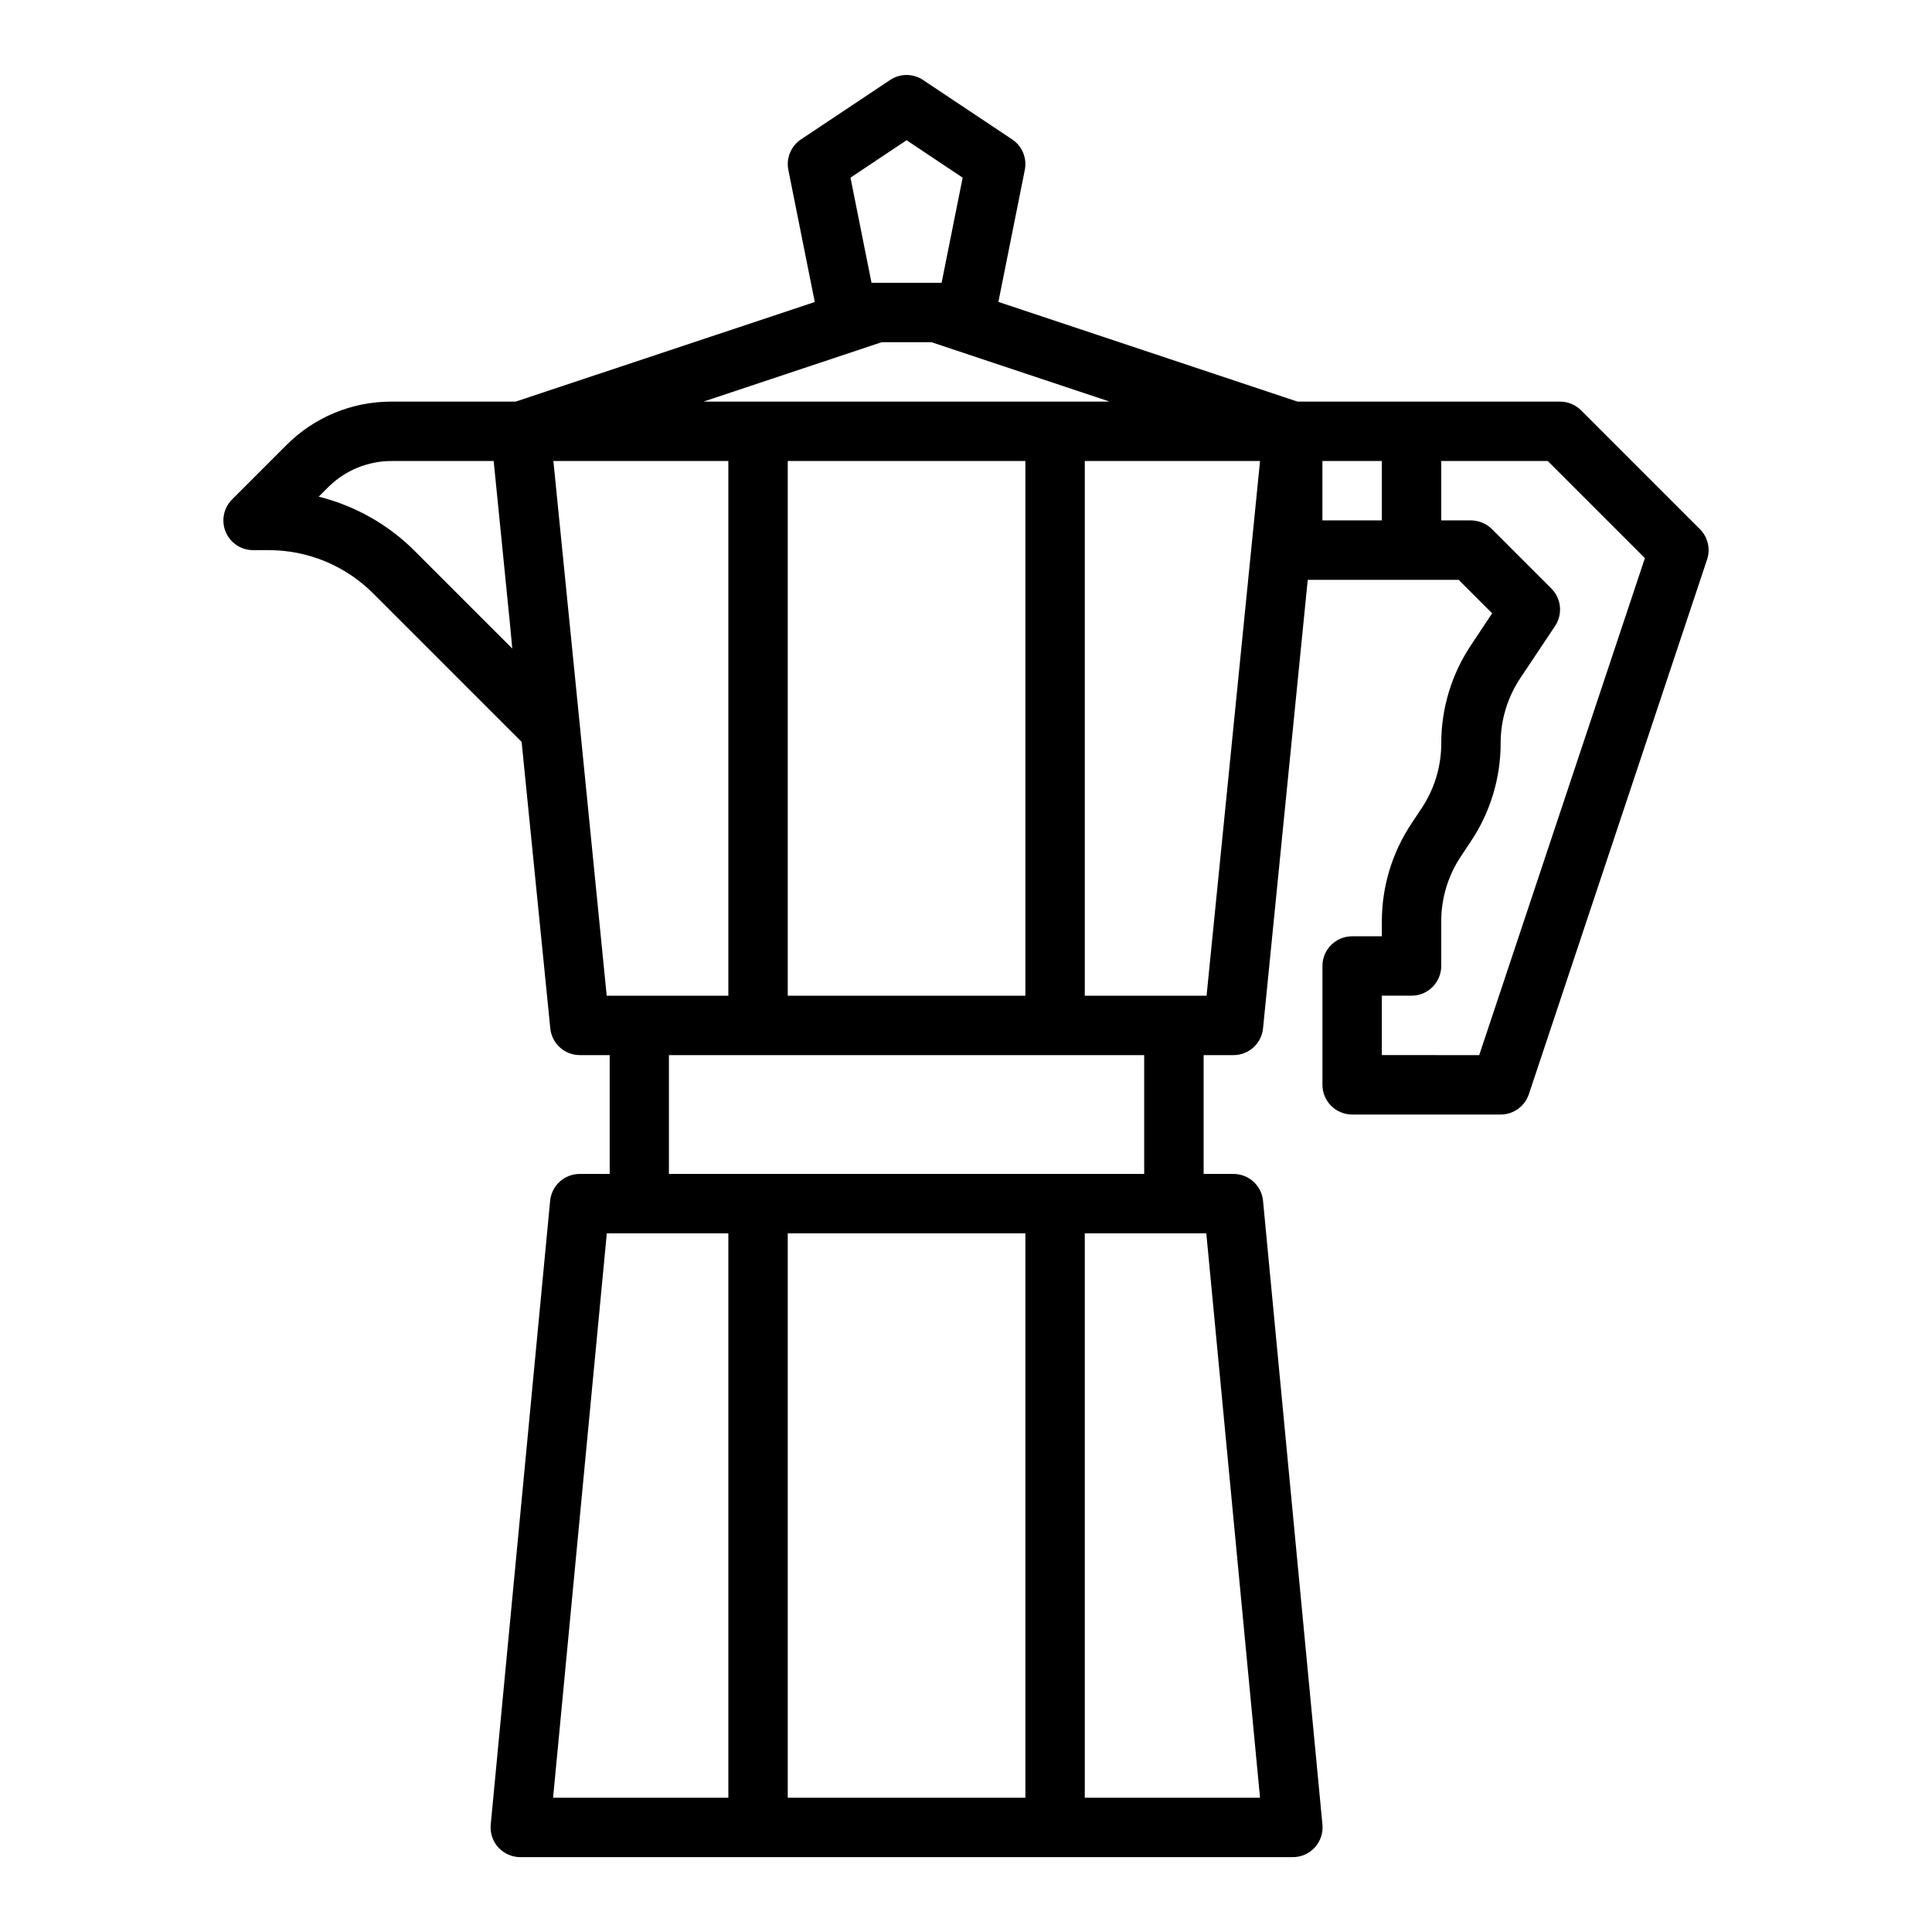 <?xml version="1.0" encoding="UTF-8"?>
<!-- Uploaded to: ICON Repo, www.svgrepo.com, Generator: ICON Repo Mixer Tools -->
<svg fill="#000000" width="800px" height="800px" version="1.1" viewBox="144 144 512 512" xmlns="http://www.w3.org/2000/svg">
 <path d="m594.49 284.23-31.488-31.488c-1.477-1.477-3.477-2.309-5.566-2.309h-69.562l-79.289-26.426 7-34.977c0.625-3.125-0.695-6.32-3.348-8.09l-23.617-15.742 0.004-0.004c-2.648-1.766-6.094-1.766-8.738 0l-23.617 15.742v0.004c-2.652 1.77-3.973 4.965-3.348 8.09l7 35.008-79.285 26.395h-32.906c-10.441-0.027-20.465 4.121-27.828 11.523l-14.398 14.398c-2.25 2.254-2.922 5.637-1.707 8.578 1.219 2.941 4.09 4.859 7.273 4.859h4.055c10.441-0.027 20.461 4.121 27.828 11.527l39.281 39.281 7.598 75.934h-0.004c0.406 4.035 3.816 7.106 7.875 7.082h7.871v31.488h-7.91c-4.074-0.016-7.488 3.07-7.875 7.125l-15.742 165.31c-0.211 2.215 0.523 4.414 2.023 6.059 1.5 1.641 3.625 2.57 5.848 2.562h204.67c2.227 0.008 4.348-0.922 5.848-2.562 1.5-1.645 2.238-3.844 2.023-6.059l-15.742-165.31c-0.387-4.055-3.801-7.141-7.871-7.125h-7.871v-31.488h7.871c4.059 0.023 7.465-3.047 7.871-7.082l11.848-118.87h39.996l8.871 8.871-5.609 8.445c-5.137 7.691-7.875 16.73-7.875 25.977 0.012 6.148-1.809 12.156-5.227 17.266l-2.644 3.988c-5.133 7.691-7.875 16.734-7.871 25.98v3.934h-7.871c-4.348 0-7.875 3.527-7.875 7.875v31.488c0 2.086 0.832 4.09 2.309 5.566 1.477 1.473 3.477 2.305 5.566 2.305h39.359c3.391 0 6.398-2.168 7.469-5.387l47.23-141.7h0.004c0.941-2.828 0.203-5.945-1.906-8.051zm-210.24-103.07 14.863 9.918-5.574 27.867h-18.578l-5.574-27.867zm-6.598 53.531h13.195l47.23 15.742h-107.66zm38.086 173.18h-62.977v-141.7h62.977zm-135.98-92.008-25.68-25.68c-7.047-7.106-15.91-12.141-25.621-14.562l2.574-2.574c4.445-4.398 10.441-6.867 16.695-6.871h27.102l4.258 42.586zm17.902 20.371-7.008-70.062 46.367 0.004v141.7h-32.238zm7.152 134.61h32.207v149.57h-46.445zm47.949 149.57v-149.57h62.977v149.57zm125.16 0h-46.441v-149.57h32.203zm-30.699-165.31h-125.95v-31.488h125.95zm16.531-47.23h-32.273v-141.7h46.445zm30.699-141.7h15.742v15.742h-15.742zm41.555 157.44-25.809-0.004v-15.742h7.871c2.09 0 4.09-0.828 5.566-2.305 1.477-1.477 2.305-3.481 2.305-5.566v-11.809c-0.008-6.144 1.812-12.156 5.231-17.266l2.644-3.988c5.133-7.691 7.875-16.73 7.871-25.98-0.008-6.144 1.809-12.152 5.227-17.262l9.195-13.793c2.082-3.121 1.668-7.281-0.984-9.934l-15.742-15.742h-0.004c-1.473-1.477-3.477-2.309-5.562-2.309h-7.875v-15.742h28.23l25.742 25.742z"/>
</svg>